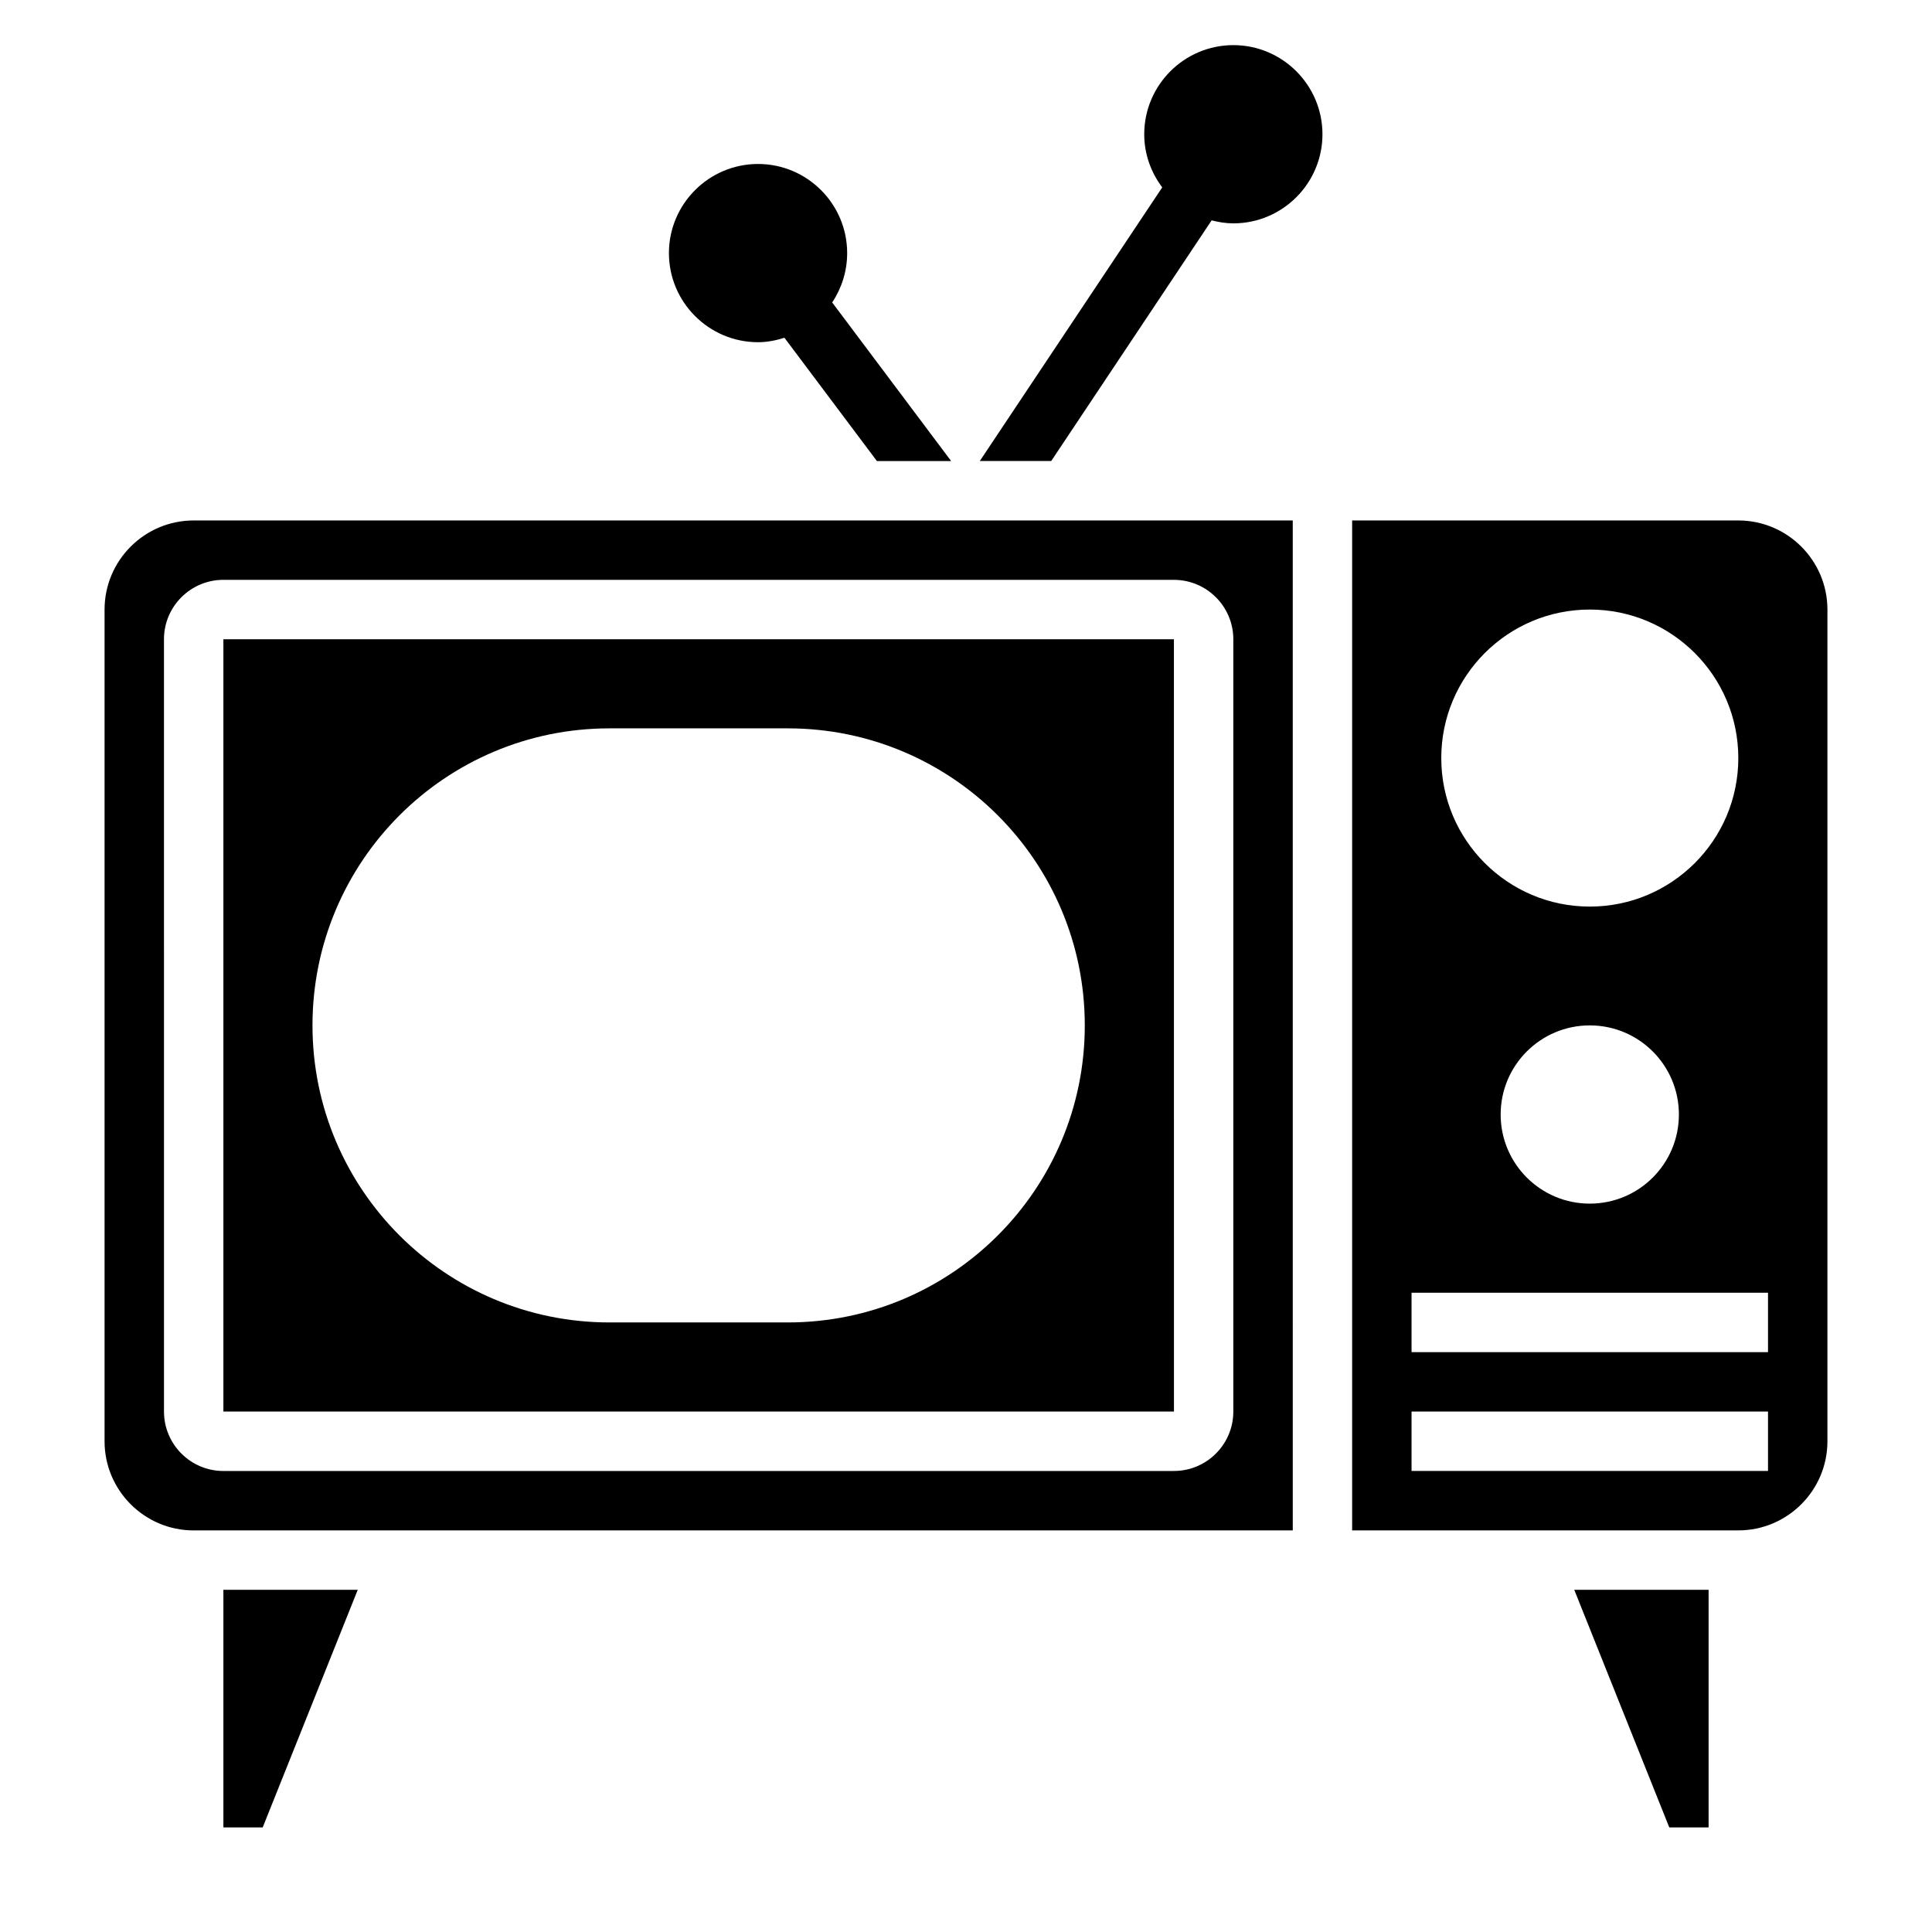 <?xml version="1.0" encoding="UTF-8"?>
<!-- Uploaded to: ICON Repo, www.iconrepo.com, Generator: ICON Repo Mixer Tools -->
<svg fill="#000000" width="800px" height="800px" version="1.1" viewBox="144 144 512 512" xmlns="http://www.w3.org/2000/svg">
 <g>
  <path d="m470.85 155.96c-13.02 0-23.617 10.598-23.617 23.617 0 5.297 1.812 10.141 4.769 14.082l-48.34 72.512h18.926l42.508-63.77c1.848 0.469 3.754 0.793 5.754 0.793 13.02 0 23.617-10.598 23.617-23.617-0.004-13.02-10.598-23.617-23.617-23.617z"/>
  <path d="m344.89 234.69c2.449 0 4.769-0.48 6.992-1.18l24.504 32.668h19.672l-31.52-42.027c2.496-3.75 3.969-8.246 3.969-13.078 0-13.02-10.598-23.617-23.617-23.617s-23.617 10.598-23.617 23.617c0 13.02 10.598 23.617 23.617 23.617z"/>
  <path d="m171.71 305.54v220.42c0 13.02 10.598 23.617 23.617 23.617h291.27l-0.004-267.65h-291.27c-13.02 0-23.613 10.598-23.613 23.617zm283.39-7.871c8.684 0 15.742 7.062 15.742 15.742v204.67c0 8.684-7.062 15.742-15.742 15.742l-251.9 0.004c-8.684 0-15.742-7.062-15.742-15.742l-0.004-204.68c0-8.684 7.062-15.742 15.742-15.742z"/>
  <path d="m203.2 628.29h10.414l25.191-62.977h-35.605z"/>
  <path d="m455.1 313.41h-251.9v204.67h251.91zm-102.34 181.05h-47.23c-43.477 0-78.719-35.242-78.719-78.719 0-43.477 35.242-78.719 78.719-78.719h47.23c43.477 0 78.719 35.242 78.719 78.719 0.004 43.477-35.242 78.719-78.719 78.719z"/>
  <path d="m586.38 628.29h10.418v-62.977h-35.605z"/>
  <path d="m604.67 281.92h-102.34v267.65h102.34c13.02 0 23.617-10.598 23.617-23.617v-220.41c0-13.02-10.598-23.617-23.617-23.617zm-39.359 23.617c21.734 0 39.359 17.625 39.359 39.359s-17.625 39.359-39.359 39.359-39.359-17.625-39.359-39.359c-0.004-21.734 17.625-39.359 39.359-39.359zm23.613 133.82c0 13.043-10.57 23.617-23.617 23.617-13.043 0-23.617-10.57-23.617-23.617 0-13.043 10.57-23.617 23.617-23.617s23.617 10.574 23.617 23.617zm23.617 94.465h-94.465v-15.742h94.465zm0-31.488h-94.465v-15.742h94.465z"/>
 </g>
</svg>